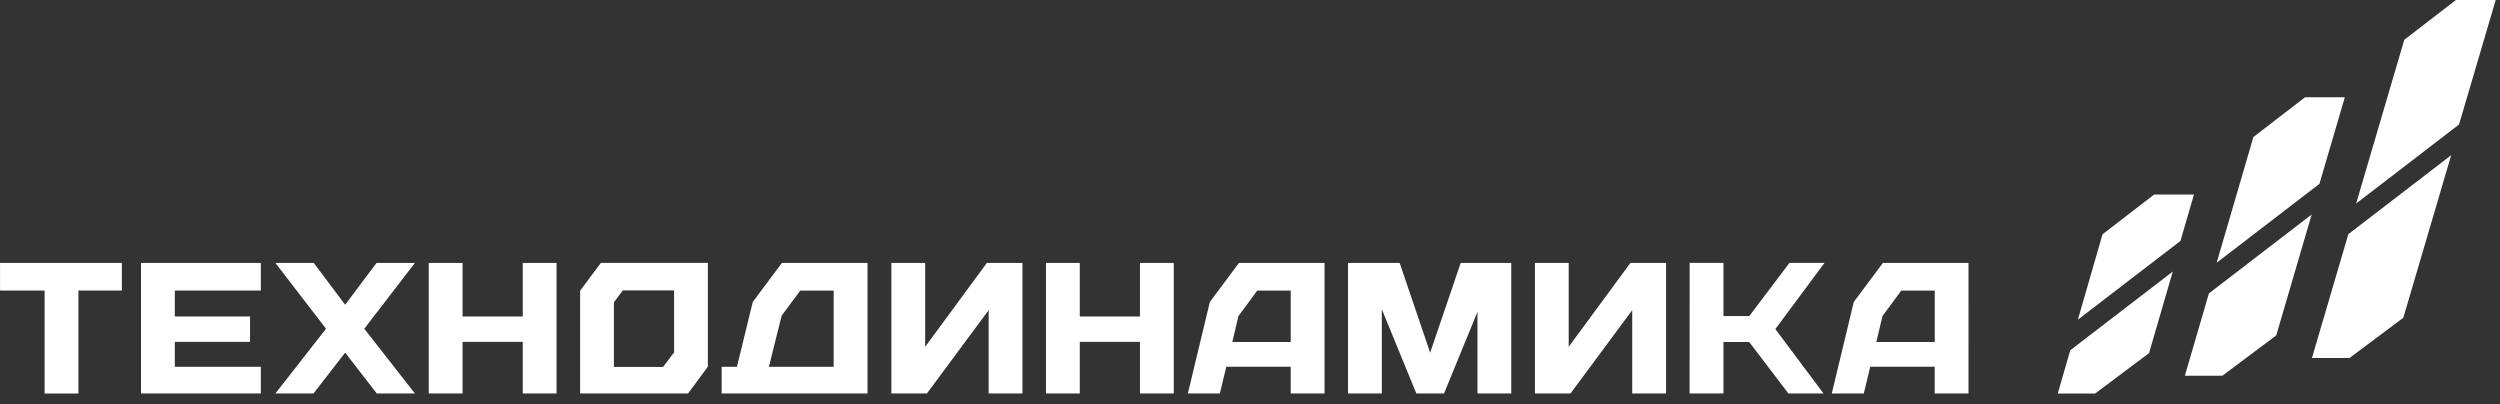 <?xml version="1.0" encoding="UTF-8"?> <svg xmlns="http://www.w3.org/2000/svg" width="204" height="33" viewBox="0 0 204 33" fill="none"><rect x="0" y="0" width="204" height="33" fill="#333333" stroke="none"/><g clip-path="url(#clip0_5530_2602)"><path d="M177.926 19.658L179.026 15.872H175.782L171.567 19.117L169.553 26.088L177.926 19.658Z" fill="white"></path><path d="M168.932 28.583L167.912 32.113H170.962L175.362 28.813L177.298 22.159L168.932 28.583Z" fill="white"></path><path d="M189.266 15.001L191.338 7.936H188.093L183.878 11.18L180.878 21.443L189.266 15.001Z" fill="white"></path><path d="M180.247 23.942L178.283 30.662H181.341L185.741 27.37L188.634 17.502L180.247 23.942Z" fill="white"></path><path d="M200.657 10.158L203.649 0H200.404L196.19 3.244L192.262 16.606L200.657 10.158Z" fill="white"></path><path d="M191.625 19.108L188.654 29.214H191.717L196.111 25.928L200.018 12.662L191.625 19.108Z" fill="white"></path><path d="M0.004 23.71H3.64V32.11H6.398V23.71H9.944V21.454H0.004V23.71Z" fill="white"></path><path d="M30.727 21.454L28.164 24.869L25.601 21.454H22.471L26.604 26.825L22.471 32.109H25.581L28.164 28.776L30.747 32.109H33.857L29.725 26.825L33.857 21.454H30.727Z" fill="white"></path><path d="M11.507 21.454V32.109H21.283V29.931H14.265V27.896H20.403V25.822H14.265V23.709H21.283V21.453L11.507 21.454Z" fill="white"></path><path d="M42.656 21.454V25.823H37.745V21.454H34.987V32.109H37.745V27.897H42.656V32.109H45.414V21.454H42.656Z" fill="white"></path><path d="M80.529 21.454L75.493 28.3V21.454H72.735V32.109H75.635L80.674 25.309V32.109H83.432V21.454H80.529Z" fill="white"></path><path d="M133.042 21.454L128.006 28.3V21.454H125.251V32.109H128.151L133.19 25.309V32.109H135.951V21.454H133.042Z" fill="white"></path><path d="M109.998 21.454V32.109H112.757V25.238L115.574 32.109H117.831L120.561 25.45V32.109H123.319V21.454H119.193L116.702 28.778L114.211 21.454H109.998Z" fill="white"></path><path d="M93.02 25.823H88.11V21.454H85.352V32.109H88.11V27.897H93.02V32.109H95.779V21.454H93.02V25.823Z" fill="white"></path><path d="M62.743 29.931L63.784 25.753L65.298 23.713H68.028V29.931H62.743ZM70.782 21.454H63.803L61.425 24.641L60.134 29.931H58.888V32.109H70.788V21.454H70.782Z" fill="white"></path><path d="M100.556 27.906L101.056 25.791L102.592 23.712H105.323V27.905L100.556 27.906ZM108.077 21.454H101.098L98.723 24.641L96.929 32.109H99.54L100.065 29.925H105.323V32.109H108.082V21.454H108.077Z" fill="white"></path><path d="M153.109 27.906L153.609 25.791L155.145 23.712H157.876V27.905L153.109 27.906ZM160.63 21.454H153.646L151.268 24.641L149.474 32.109H152.085L152.61 29.925H157.872V32.109H160.631L160.63 21.454Z" fill="white"></path><path d="M55.007 28.751L54.107 29.941H50.094V24.664L50.825 23.695H55.004L55.007 28.751ZM57.742 21.451H49.031L47.338 23.721V32.106H56.146L57.76 29.922V21.451H57.742Z" fill="white"></path><path d="M137.871 32.109H140.634V27.909H142.734L145.934 32.109H148.799L144.868 26.852L148.878 21.452H146.019L142.743 25.79H140.634V21.452H137.876L137.871 32.109Z" fill="white"></path></g><defs><clipPath id="clip0_5530_2602"><rect width="203.648" height="32.11" fill="white"></rect></clipPath></defs></svg> 